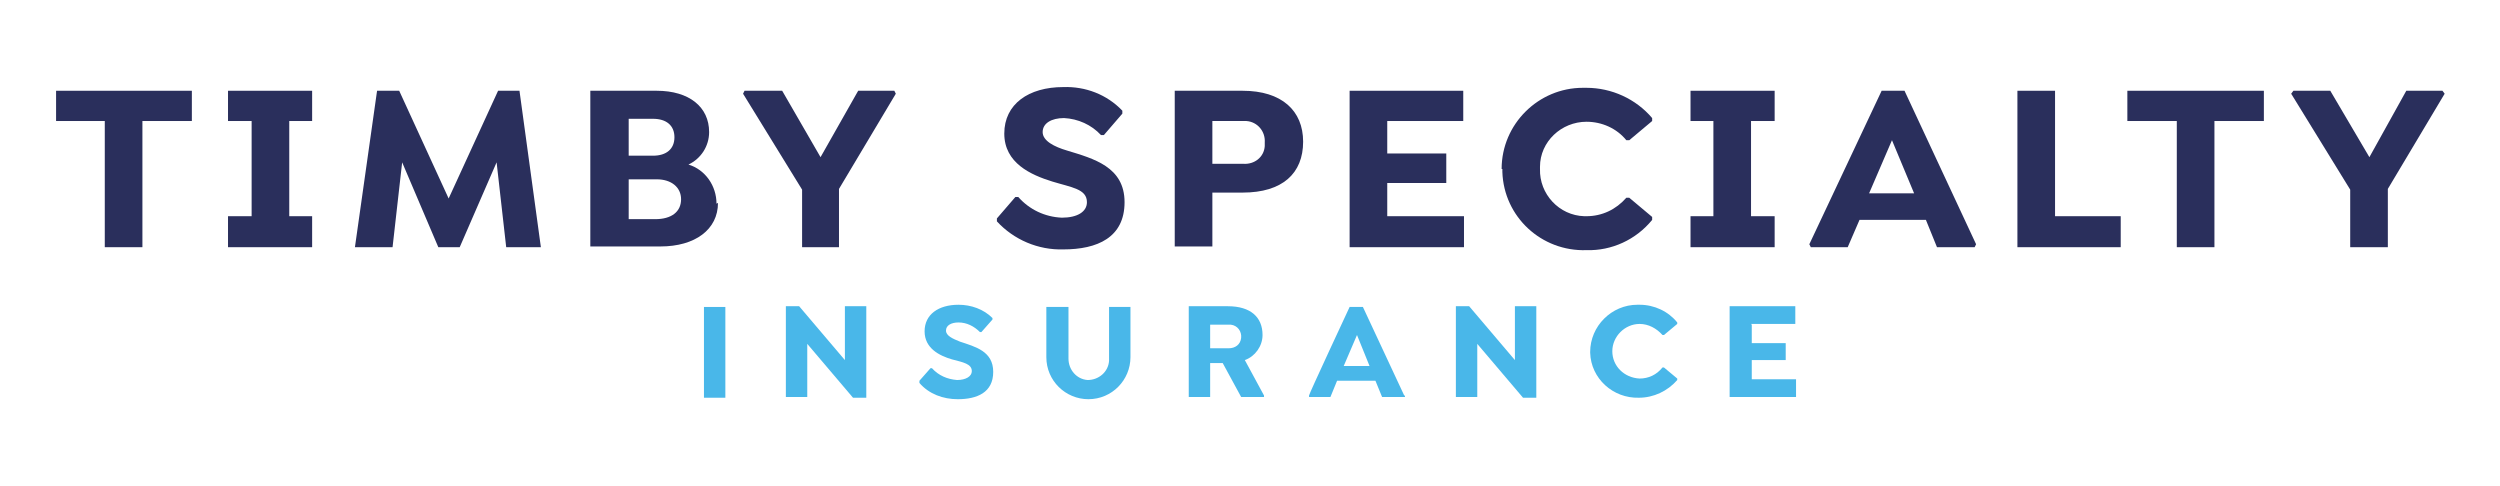 <?xml version="1.0" encoding="UTF-8"?> <svg xmlns="http://www.w3.org/2000/svg" version="1.1" viewBox="0 0 338.8 65.9"><defs><style> .cls-1 { fill: #2a2f5c; } .cls-2 { fill: #49b7e9; } </style></defs><g><g id="Layer_1"><g><g><polygon id="type_PathItem_" class="cls-1" points="19.3 33.5 14.2 33.5 14.2 16.4 7.6 16.4 7.6 12.3 26 12.3 26 16.4 19.3 16.4 19.3 33.5"></polygon><polygon id="type_PathItem_2" class="cls-1" points="39.2 16.4 39.2 29.3 42.3 29.3 42.3 33.5 30.9 33.5 30.9 29.3 34.1 29.3 34.1 16.4 30.9 16.4 30.9 12.3 42.3 12.3 42.3 16.4 39.2 16.4"></polygon><polygon id="type_PathItem_3" class="cls-1" points="68.6 33.5 67.3 22 62.3 33.5 59.4 33.5 54.5 22 53.2 33.5 48.1 33.5 51.1 12.3 54.1 12.3 60.8 26.9 67.5 12.3 70.4 12.3 73.3 33.5 68.6 33.5"></polygon><path id="type_CompoundPathItem_" class="cls-1" d="M97.3,27.5c0,3.6-3.1,5.9-7.8,5.9h-9.5V12.3h9c4.4,0,7.1,2.2,7.1,5.6,0,1.9-1.1,3.6-2.8,4.4,2.3.7,3.8,2.9,3.8,5.3ZM88.5,16.1h-3.3v5h3.3c1.8,0,2.9-.9,2.9-2.5s-1.1-2.5-2.9-2.5ZM92.3,27c0-1.6-1.3-2.7-3.3-2.7h-3.8v5.4h3.6c2.2,0,3.5-1,3.5-2.7h0Z"></path><polygon id="type_PathItem_4" class="cls-1" points="113.7 25.6 113.7 33.5 108.7 33.5 108.7 25.7 100.7 12.7 100.9 12.3 106 12.3 111.2 21.3 116.3 12.3 121.2 12.3 121.4 12.7 113.7 25.6"></polygon><path id="type_PathItem_5" class="cls-1" d="M135.1,30v-.4l2.5-2.9h.4c1.5,1.7,3.6,2.7,5.9,2.8,2.1,0,3.4-.8,3.4-2.1,0-1.8-2.1-2-4.7-2.8-2.9-.9-6.5-2.5-6.5-6.5s3.3-6.3,8-6.3c3-.1,5.9,1,8,3.2v.4l-2.5,2.9h-.4c-1.3-1.4-3.1-2.2-5-2.3-1.7,0-2.9.7-2.9,1.9s1.6,2,3.3,2.5c3.6,1.1,7.8,2.2,7.8,7s-3.7,6.4-8.3,6.4c-3.4.1-6.7-1.3-9-3.8h0Z"></path><path id="type_CompoundPathItem_2" class="cls-1" d="M176.6,19.2c0,4.3-2.8,6.9-8.2,6.9h-4.1v7.3h-5.1V12.3h9.2c5.3,0,8.2,2.7,8.2,6.9ZM171.4,19.3c.1-1.5-1-2.8-2.5-2.9-.1,0-.3,0-.4,0h-4.2v5.8h4.2c1.5.1,2.8-.9,2.9-2.4,0-.1,0-.3,0-.4h0Z"></path><polygon id="type_PathItem_6" class="cls-1" points="188 16.4 188 20.8 196 20.8 196 24.8 188 24.8 188 29.3 198.4 29.3 198.4 33.5 182.9 33.5 182.9 12.3 198.3 12.3 198.3 16.4 188 16.4"></polygon><path id="type_PathItem_7" class="cls-1" d="M203.5,22.9c0-6.1,5-11,11-11h0c.2,0,.3,0,.5,0,3.4,0,6.7,1.5,8.9,4.1v.4l-3.1,2.6h-.4c-1.3-1.6-3.3-2.5-5.4-2.5-3.4,0-6.3,2.7-6.3,6.1h0c0,.1,0,.2,0,.3-.1,3.4,2.6,6.3,6,6.4,0,0,0,0,0,0,.1,0,.2,0,.3,0,2.1,0,4-.9,5.4-2.5h.4l3.1,2.6v.4c-2.2,2.7-5.5,4.2-8.9,4.1-6.1.2-11.2-4.5-11.4-10.6h0c0-.1,0-.3,0-.4Z"></path><polygon id="type_PathItem_8" class="cls-1" points="237.3 16.4 237.3 29.3 240.5 29.3 240.5 33.5 229.1 33.5 229.1 29.3 232.2 29.3 232.2 16.4 229.1 16.4 229.1 12.3 240.5 12.3 240.5 16.4 237.3 16.4"></polygon><path id="type_CompoundPathItem_3" class="cls-1" d="M267.8,33.1l-.2.4h-5.1l-1.5-3.7h-9l-1.6,3.7h-5l-.2-.4,9.8-20.8h3.1l9.7,20.8ZM259.4,26.2l-3-7.2-3.1,7.2h6Z"></path><polygon id="type_PathItem_9" class="cls-1" points="287.4 33.5 273.4 33.5 273.4 12.3 278.5 12.3 278.5 29.3 287.4 29.3 287.4 33.5"></polygon><polygon id="type_PathItem_10" class="cls-1" points="300.1 33.5 295 33.5 295 16.4 288.3 16.4 288.3 12.3 306.8 12.3 306.8 16.4 300.1 16.4 300.1 33.5"></polygon><polygon id="type_PathItem_11" class="cls-1" points="323.6 25.6 323.6 33.5 318.5 33.5 318.5 25.7 310.5 12.7 310.8 12.3 315.8 12.3 321.1 21.3 326.1 12.3 331 12.3 331.3 12.7 323.6 25.6"></polygon></g><g><path id="type_PathItem_12" class="cls-2" d="M95.4,41.6h2.9v12.3h-2.9v-12.3Z"></path><path id="type_PathItem_13" class="cls-2" d="M117.4,41.6v12.3h-1.8l-6.2-7.3v7.2h-2.9v-12.3h1.8l6.2,7.3v-7.3h2.9Z"></path><path id="type_PathItem_14" class="cls-2" d="M124.6,51.8v-.2l1.5-1.7h.2c.9,1,2.1,1.5,3.4,1.6,1.2,0,2-.5,2-1.2,0-1-1.2-1.2-2.7-1.6-1.7-.5-3.7-1.5-3.7-3.8s1.9-3.6,4.6-3.6c1.7,0,3.4.6,4.6,1.8v.2l-1.5,1.7h-.2c-.8-.8-1.8-1.3-2.9-1.3-1,0-1.7.4-1.7,1.1s.9,1.1,1.9,1.5c2.1.7,4.5,1.3,4.5,4.1s-2.2,3.7-4.8,3.7c-2,0-3.9-.7-5.2-2.2Z"></path><path id="type_PathItem_15" class="cls-2" d="M144.8,41.6v7c0,1.5,1.1,2.8,2.6,2.9,1.5,0,2.8-1.1,2.9-2.6,0,0,0-.2,0-.3v-7h2.9v6.8c0,3.1-2.5,5.7-5.7,5.7-3.1,0-5.7-2.5-5.7-5.7h0v-6.8h2.9Z"></path><path id="type_CompoundPathItem_4" class="cls-2" d="M171.3,53.6v.2h-3.1l-2.5-4.6h-1.7v4.6h-2.9v-12.3h5.3c3.1,0,4.7,1.5,4.7,3.9,0,1.5-1,2.9-2.4,3.4l2.6,4.8ZM164.1,47.2h2.4c.9,0,1.6-.5,1.7-1.4.1-.9-.5-1.7-1.4-1.8-.1,0-.2,0-.4,0h-2.4v3.2Z"></path><path id="type_CompoundPathItem_5" class="cls-2" d="M190.4,53.6v.2h-3.1l-.9-2.2h-5.2l-.9,2.2h-2.9v-.2c-.1,0,5.5-12,5.5-12h1.8l5.6,12ZM185.6,49.6l-1.7-4.2-1.8,4.2h3.5Z"></path><path id="type_PathItem_16" class="cls-2" d="M208.2,41.6v12.3h-1.8l-6.2-7.3v7.2h-2.9v-12.3h1.8l6.2,7.3v-7.3h2.9Z"></path><path id="type_PathItem_17" class="cls-2" d="M215.5,47.7c0-3.5,2.9-6.4,6.4-6.4h0c0,0,.2,0,.3,0,2,0,3.9.9,5.1,2.4v.2l-1.8,1.5h-.2c-.8-.9-1.9-1.5-3.1-1.5-2,0-3.7,1.7-3.7,3.7,0,2,1.6,3.6,3.7,3.7,1.2,0,2.3-.5,3.1-1.5h.2l1.8,1.5v.2c-1.3,1.5-3.2,2.4-5.2,2.4-3.5.1-6.5-2.6-6.6-6.1,0,0,0-.2,0-.2Z"></path><path id="type_PathItem_18" class="cls-2" d="M237.4,44v2.5h4.6v2.3h-4.6v2.6h6v2.4h-9v-12.3h8.9v2.4h-6Z"></path></g></g></g></g></svg> 